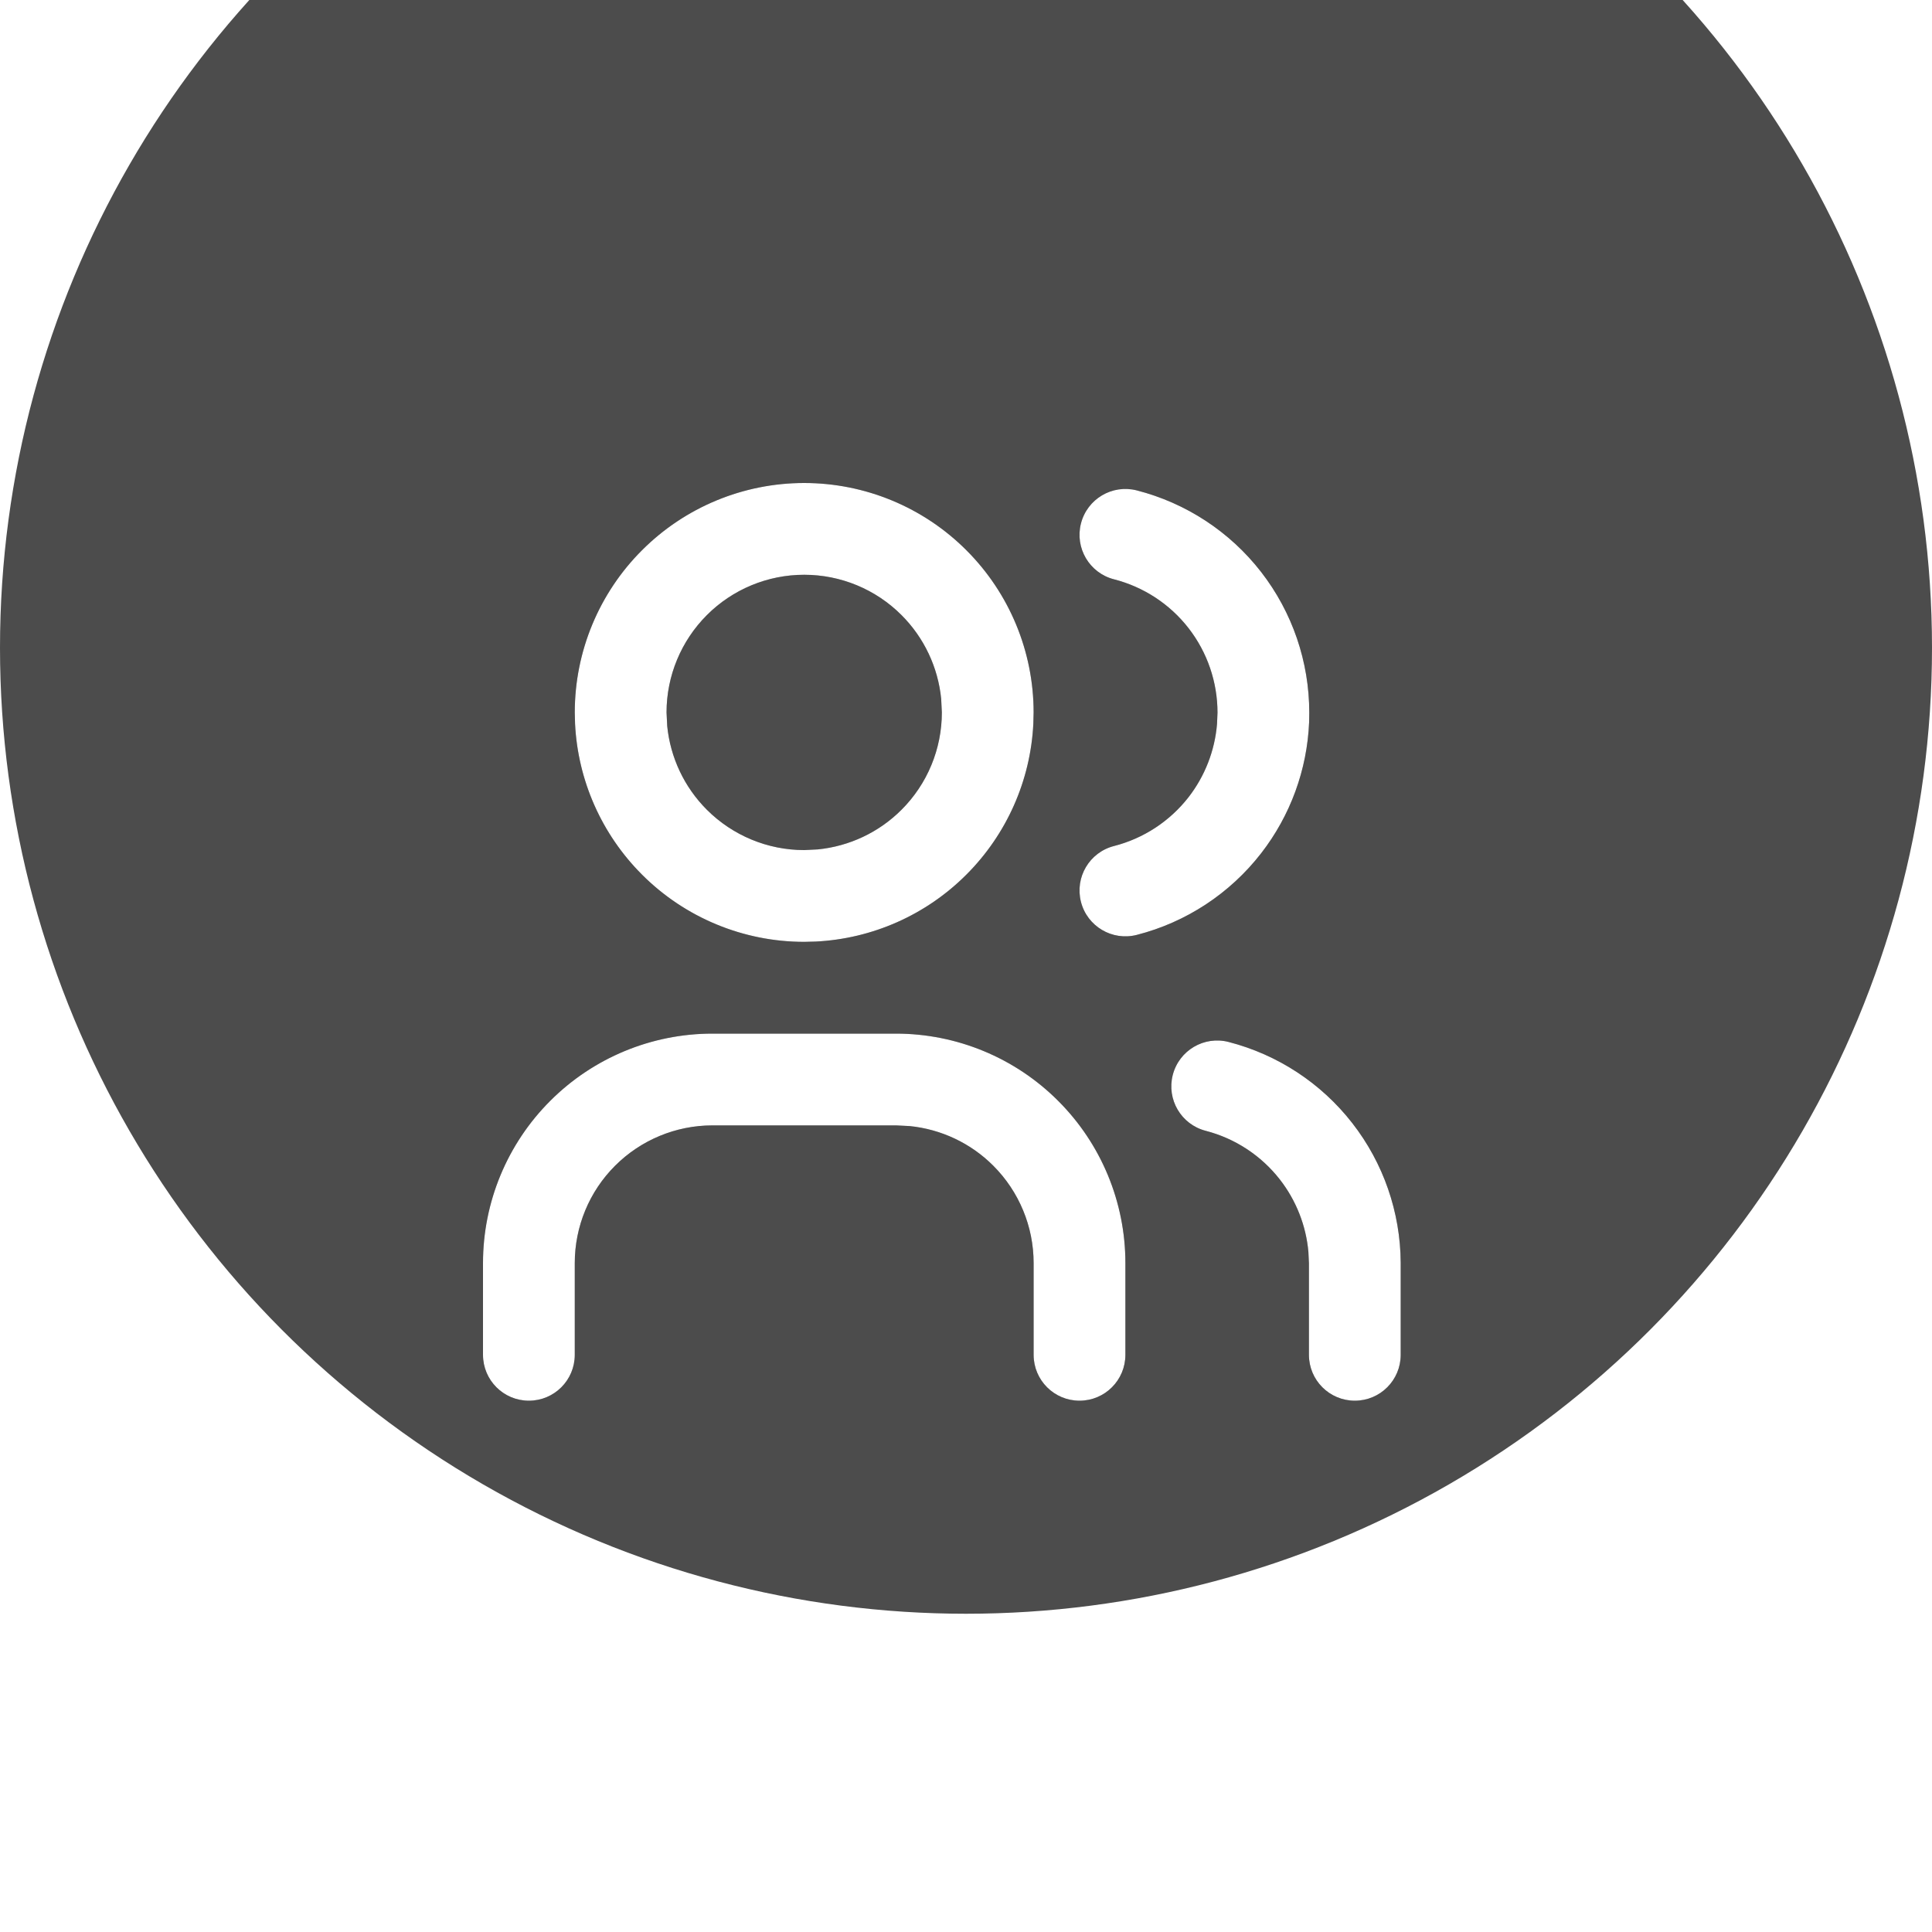 <?xml version="1.0" encoding="UTF-8"?> <svg xmlns="http://www.w3.org/2000/svg" width="40" height="40" viewBox="0 0 40 40" fill="none"><g filter="url(#filter0_i_830_3078)"><circle cx="20" cy="20" r="20" fill="#4C4C4C"></circle></g><path d="M21.4 28.05V26.15C21.4 25.394 21.099 24.669 20.565 24.135C20.098 23.667 19.484 23.379 18.832 23.314L18.55 23.3H14.75C13.994 23.3 13.269 23.601 12.735 24.135C12.2 24.669 11.9 25.394 11.9 26.15V28.05C11.9 28.575 11.475 29 10.95 29C10.425 29 10 28.575 10 28.05V26.15C10 24.89 10.501 23.682 11.392 22.792C12.282 21.901 13.49 21.4 14.75 21.4H18.55C19.81 21.4 21.018 21.901 21.908 22.792C22.799 23.682 23.3 24.89 23.3 26.15V28.05C23.3 28.575 22.875 29 22.35 29C21.825 29 21.4 28.575 21.4 28.05ZM27.1 28.05V26.156L27.089 25.921C27.041 25.376 26.836 24.854 26.498 24.42C26.111 23.924 25.572 23.57 24.962 23.412C24.455 23.281 24.15 22.763 24.281 22.255C24.412 21.747 24.93 21.441 25.438 21.573C26.453 21.835 27.353 22.425 27.997 23.252C28.642 24.079 28.994 25.096 29 26.144V28.05C29 28.575 28.575 29 28.05 29C27.525 29 27.1 28.575 27.1 28.05ZM19.486 14.468C19.421 13.816 19.133 13.203 18.665 12.735C18.131 12.2 17.406 11.9 16.65 11.9C15.894 11.9 15.169 12.2 14.635 12.735C14.101 13.269 13.8 13.994 13.8 14.75L13.814 15.032C13.879 15.684 14.167 16.297 14.635 16.765C15.169 17.299 15.894 17.6 16.65 17.6L16.932 17.586C17.584 17.521 18.198 17.233 18.665 16.765C19.2 16.231 19.5 15.506 19.5 14.75L19.486 14.468ZM25.207 14.755C25.207 14.122 24.997 13.507 24.609 13.007C24.221 12.507 23.677 12.151 23.064 11.994C22.556 11.864 22.25 11.346 22.38 10.838C22.51 10.329 23.027 10.023 23.536 10.153C24.557 10.415 25.463 11.009 26.11 11.842C26.757 12.676 27.107 13.7 27.107 14.755L27.104 14.952C27.063 15.937 26.716 16.886 26.11 17.667C25.463 18.5 24.557 19.095 23.536 19.356C23.027 19.486 22.51 19.18 22.38 18.672C22.25 18.163 22.556 17.646 23.064 17.516C23.677 17.359 24.221 17.002 24.609 16.503C24.948 16.065 25.151 15.54 25.197 14.991L25.207 14.755ZM21.394 14.986C21.336 16.16 20.843 17.273 20.008 18.108C19.173 18.944 18.06 19.436 16.886 19.494L16.65 19.5C15.39 19.5 14.182 18.999 13.292 18.108C12.457 17.273 11.964 16.16 11.906 14.986L11.9 14.75C11.9 13.49 12.401 12.282 13.292 11.392C14.182 10.501 15.39 10 16.65 10C17.91 10 19.118 10.501 20.008 11.392C20.899 12.282 21.4 13.49 21.4 14.75L21.394 14.986Z" fill="#0A0A0A"></path><path d="M21.4 28.05V26.15C21.4 25.394 21.099 24.669 20.565 24.135C20.098 23.667 19.484 23.379 18.832 23.314L18.55 23.3H14.75C13.994 23.3 13.269 23.601 12.735 24.135C12.2 24.669 11.9 25.394 11.9 26.15V28.05C11.9 28.575 11.475 29 10.95 29C10.425 29 10 28.575 10 28.05V26.15C10 24.89 10.501 23.682 11.392 22.792C12.282 21.901 13.49 21.4 14.75 21.4H18.55C19.81 21.4 21.018 21.901 21.908 22.792C22.799 23.682 23.3 24.89 23.3 26.15V28.05C23.3 28.575 22.875 29 22.35 29C21.825 29 21.4 28.575 21.4 28.05ZM27.1 28.05V26.156L27.089 25.921C27.041 25.376 26.836 24.854 26.498 24.42C26.111 23.924 25.572 23.57 24.962 23.412C24.455 23.281 24.15 22.763 24.281 22.255C24.412 21.747 24.93 21.441 25.438 21.573C26.453 21.835 27.353 22.425 27.997 23.252C28.642 24.079 28.994 25.096 29 26.144V28.05C29 28.575 28.575 29 28.05 29C27.525 29 27.1 28.575 27.1 28.05ZM19.486 14.468C19.421 13.816 19.133 13.203 18.665 12.735C18.131 12.2 17.406 11.9 16.65 11.9C15.894 11.9 15.169 12.2 14.635 12.735C14.101 13.269 13.8 13.994 13.8 14.75L13.814 15.032C13.879 15.684 14.167 16.297 14.635 16.765C15.169 17.299 15.894 17.6 16.65 17.6L16.932 17.586C17.584 17.521 18.198 17.233 18.665 16.765C19.2 16.231 19.5 15.506 19.5 14.75L19.486 14.468ZM25.207 14.755C25.207 14.122 24.997 13.507 24.609 13.007C24.221 12.507 23.677 12.151 23.064 11.994C22.556 11.864 22.25 11.346 22.38 10.838C22.51 10.329 23.027 10.023 23.536 10.153C24.557 10.415 25.463 11.009 26.11 11.842C26.757 12.676 27.107 13.7 27.107 14.755L27.104 14.952C27.063 15.937 26.716 16.886 26.11 17.667C25.463 18.5 24.557 19.095 23.536 19.356C23.027 19.486 22.51 19.18 22.38 18.672C22.25 18.163 22.556 17.646 23.064 17.516C23.677 17.359 24.221 17.002 24.609 16.503C24.948 16.065 25.151 15.54 25.197 14.991L25.207 14.755ZM21.394 14.986C21.336 16.16 20.843 17.273 20.008 18.108C19.173 18.944 18.06 19.436 16.886 19.494L16.65 19.5C15.39 19.5 14.182 18.999 13.292 18.108C12.457 17.273 11.964 16.16 11.906 14.986L11.9 14.75C11.9 13.49 12.401 12.282 13.292 11.392C14.182 10.501 15.39 10 16.65 10C17.91 10 19.118 10.501 20.008 11.392C20.899 12.282 21.4 13.49 21.4 14.75L21.394 14.986Z" fill="white"></path><defs><filter id="filter0_i_830_3078" x="0" y="-6.589" width="40" height="46.589" filterUnits="userSpaceOnUse" color-interpolation-filters="sRGB"><feFlood flood-opacity="0" result="BackgroundImageFix"></feFlood><feBlend mode="normal" in="SourceGraphic" in2="BackgroundImageFix" result="shape"></feBlend><feColorMatrix in="SourceAlpha" type="matrix" values="0 0 0 0 0 0 0 0 0 0 0 0 0 0 0 0 0 0 127 0" result="hardAlpha"></feColorMatrix><feOffset dy="-6.589"></feOffset><feGaussianBlur stdDeviation="4.393"></feGaussianBlur><feComposite in2="hardAlpha" operator="arithmetic" k2="-1" k3="1"></feComposite><feColorMatrix type="matrix" values="0 0 0 0 0.138 0 0 0 0 0.138 0 0 0 0 0.138 0 0 0 0.5 0"></feColorMatrix><feBlend mode="normal" in2="shape" result="effect1_innerShadow_830_3078"></feBlend></filter></defs></svg> 